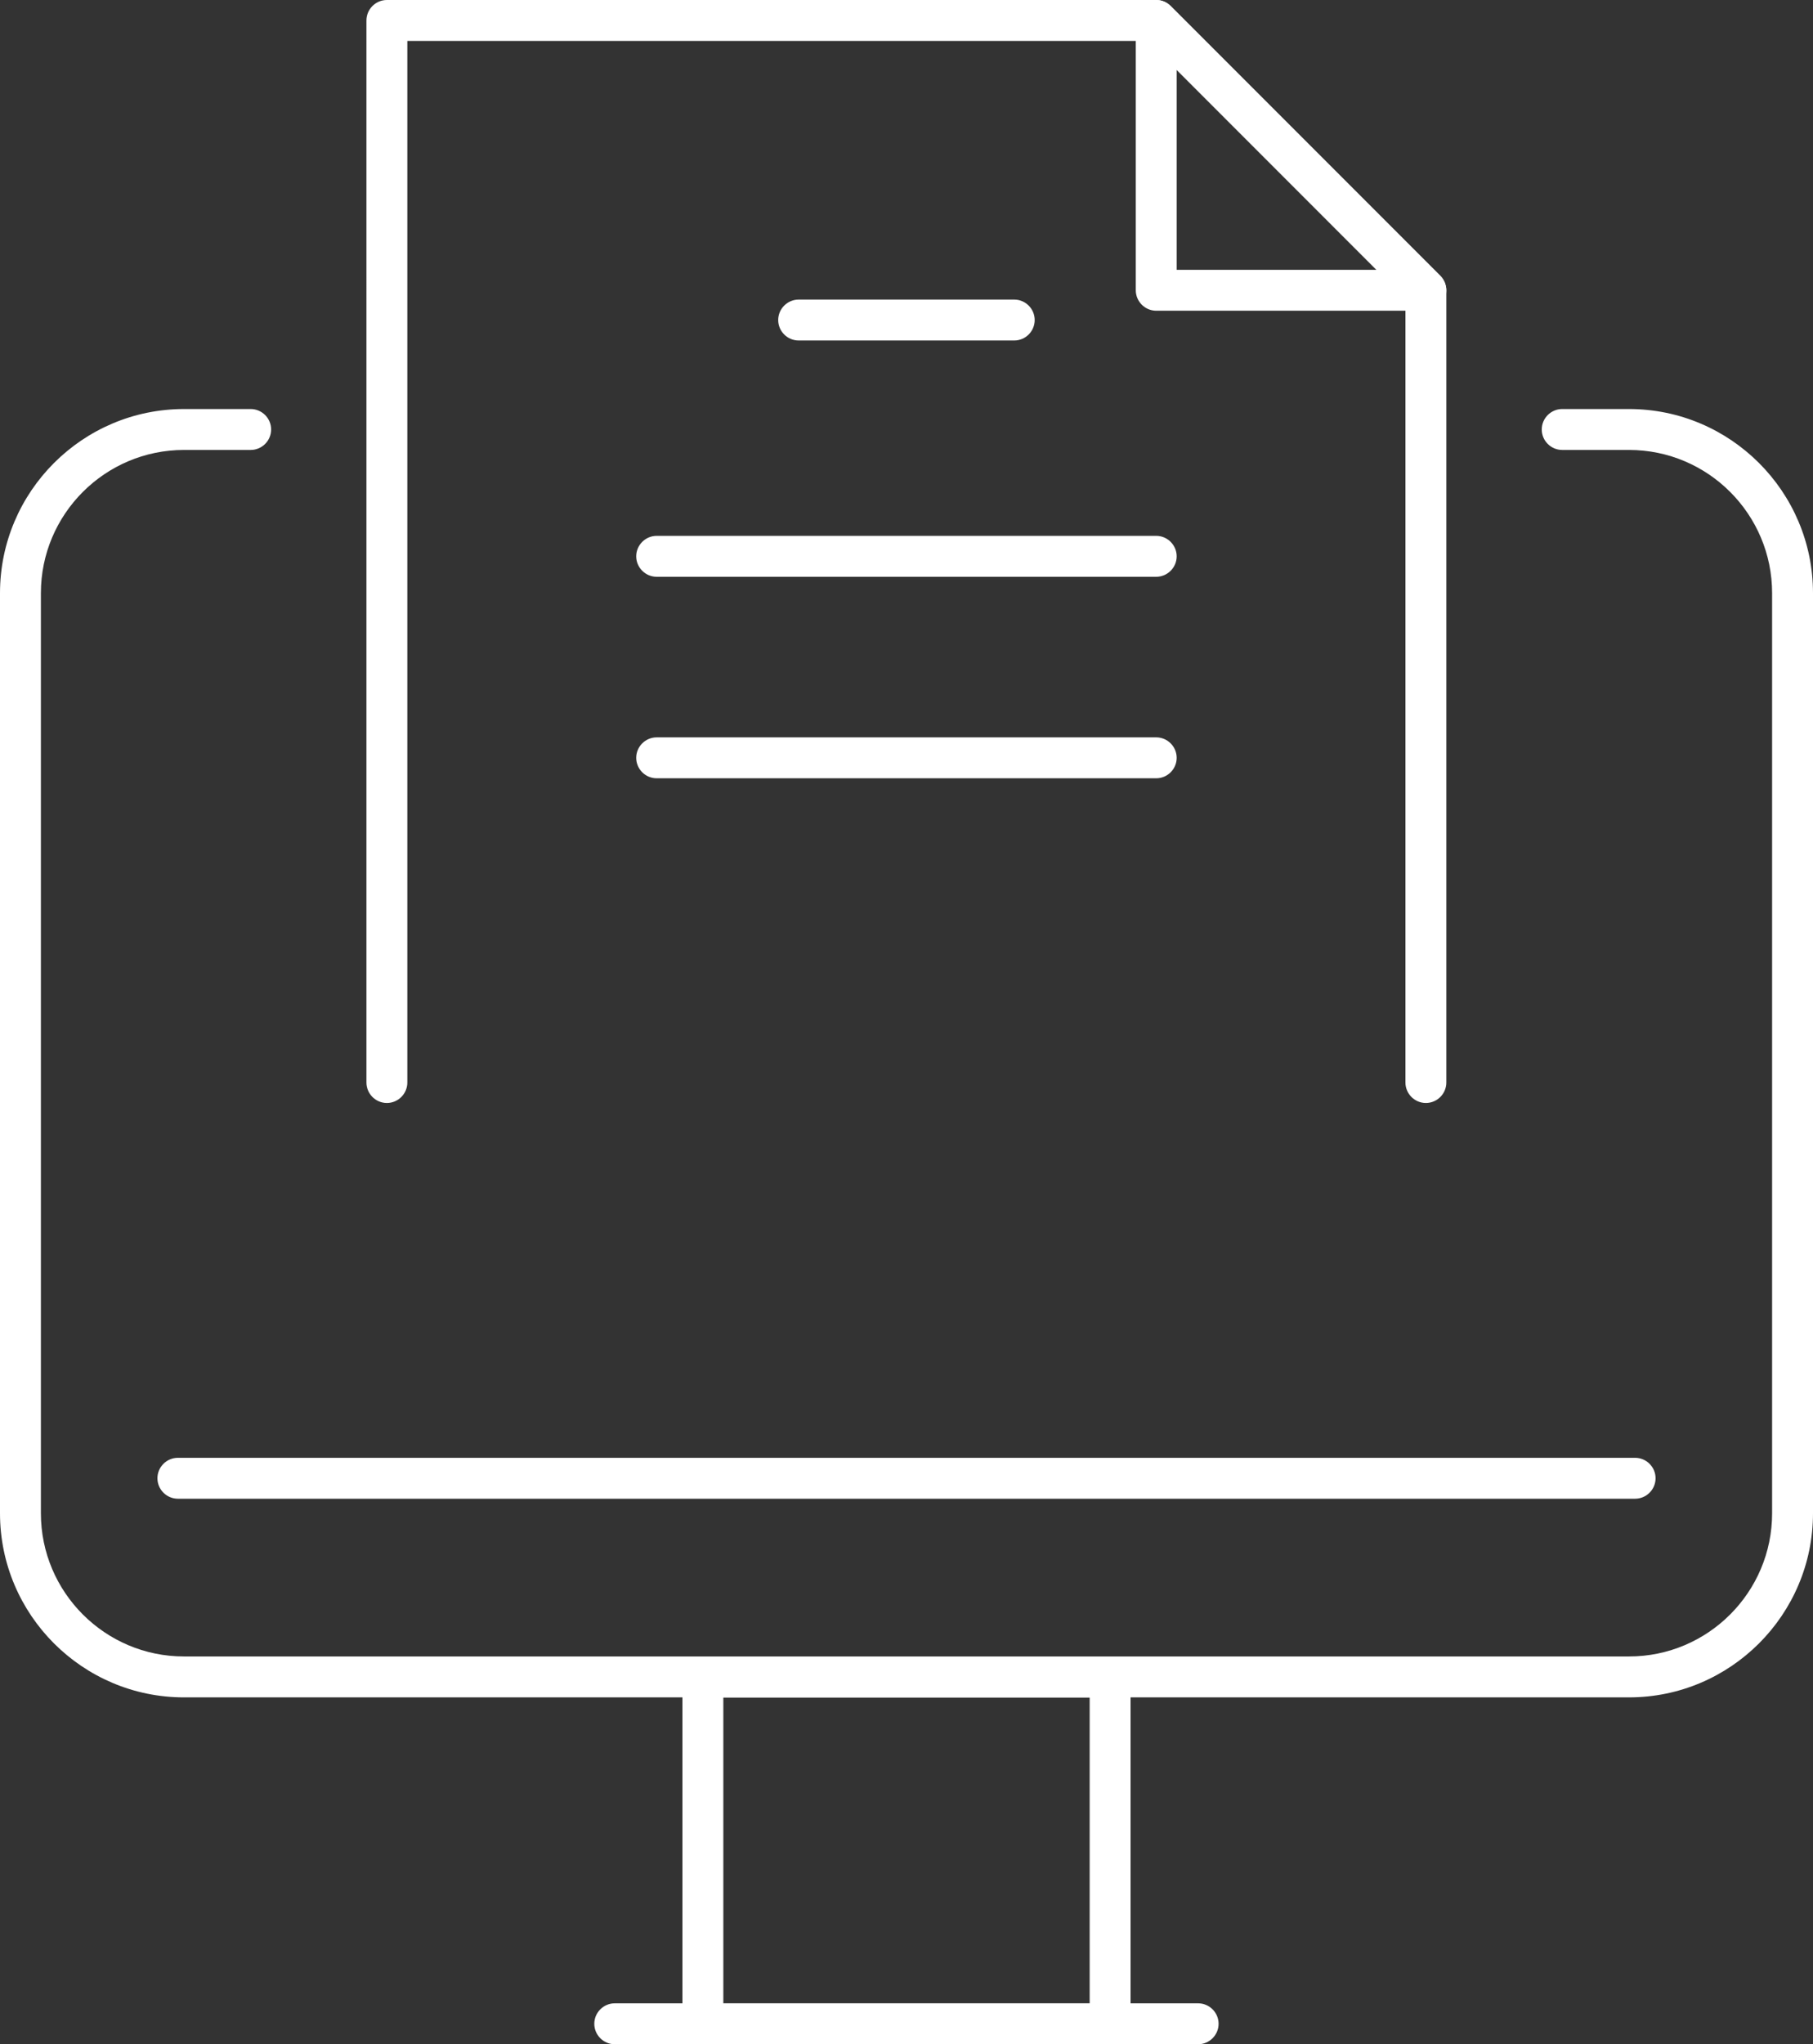 <?xml version="1.0" encoding="UTF-8"?> <svg xmlns="http://www.w3.org/2000/svg" id="Layer_2" data-name="Layer 2" viewBox="0 0 159.61 179.87"><rect x="0" y="0" width="159.61" height="179.87" fill="#333333" stroke="none"/><defs><style> .cls-1 { fill: #fff; stroke-width: 0px; } </style></defs><g id="_ëÎÓÈ_1" data-name="ëÎÓÈ 1"><g><g><path class="cls-1" d="M143.41,149.35H16.2c-8.93,0-16.2-7.27-16.2-16.2V52.19c0-8.93,7.27-16.2,16.2-16.2h5.87c.99,0,1.8.81,1.8,1.8s-.81,1.8-1.8,1.8h-5.87c-6.95,0-12.6,5.65-12.6,12.6v80.96c0,6.95,5.65,12.6,12.6,12.6h127.21c6.95,0,12.6-5.65,12.6-12.6V52.19c0-6.95-5.65-12.6-12.6-12.6h-5.88c-.99,0-1.8-.81-1.8-1.8s.81-1.8,1.8-1.8h5.88c8.93,0,16.2,7.27,16.2,16.2v80.96c0,8.93-7.27,16.2-16.2,16.2Z"></path><path class="cls-1" d="M97.73,179.87h-35.85c-.99,0-1.8-.81-1.8-1.8v-30.51c0-.99.81-1.8,1.8-1.8h35.85c.99,0,1.8.81,1.8,1.8v30.51c0,.99-.81,1.8-1.8,1.8ZM63.68,176.27h32.25v-26.91h-32.25v26.91Z"></path><path class="cls-1" d="M105.48,179.87h-51.36c-.99,0-1.8-.81-1.8-1.8s.81-1.8,1.8-1.8h51.36c.99,0,1.8.81,1.8,1.8s-.81,1.8-1.8,1.8Z"></path><path class="cls-1" d="M143.95,131.87H15.66c-.99,0-1.8-.81-1.8-1.8s.81-1.8,1.8-1.8h128.29c.99,0,1.8.81,1.8,1.8s-.81,1.8-1.8,1.8Z"></path></g><g><path class="cls-1" d="M125.53,97.05c-.99,0-1.8-.81-1.8-1.8V26.29L101.05,3.6H35.86v91.65c0,.99-.81,1.8-1.8,1.8s-1.8-.81-1.8-1.8V1.8C32.26.81,33.07,0,34.06,0h67.73c.48,0,.94.19,1.27.53l23.74,23.74c.34.34.53.8.53,1.27v69.71c0,.99-.81,1.8-1.8,1.8Z"></path><path class="cls-1" d="M125.53,27.34h-23.74c-.99,0-1.8-.81-1.8-1.8V1.8c0-.73.44-1.38,1.11-1.66.67-.28,1.45-.13,1.96.39l23.74,23.74c.51.51.67,1.29.39,1.96-.28.67-.94,1.11-1.66,1.11ZM103.59,23.74h17.59l-17.59-17.59v17.59Z"></path><g><path class="cls-1" d="M89.29,29.96h-18.98c-.99,0-1.8-.81-1.8-1.8s.81-1.8,1.8-1.8h18.98c.99,0,1.8.81,1.8,1.8s-.81,1.8-1.8,1.8Z"></path><path class="cls-1" d="M101.79,50.75h-43.98c-.99,0-1.8-.81-1.8-1.8s.81-1.8,1.8-1.8h43.98c.99,0,1.8.81,1.8,1.8s-.81,1.8-1.8,1.8Z"></path><path class="cls-1" d="M101.79,68.48h-43.98c-.99,0-1.8-.81-1.8-1.8s.81-1.8,1.8-1.8h43.98c.99,0,1.8.81,1.8,1.8s-.81,1.8-1.8,1.8Z"></path></g></g></g></g></svg> 
